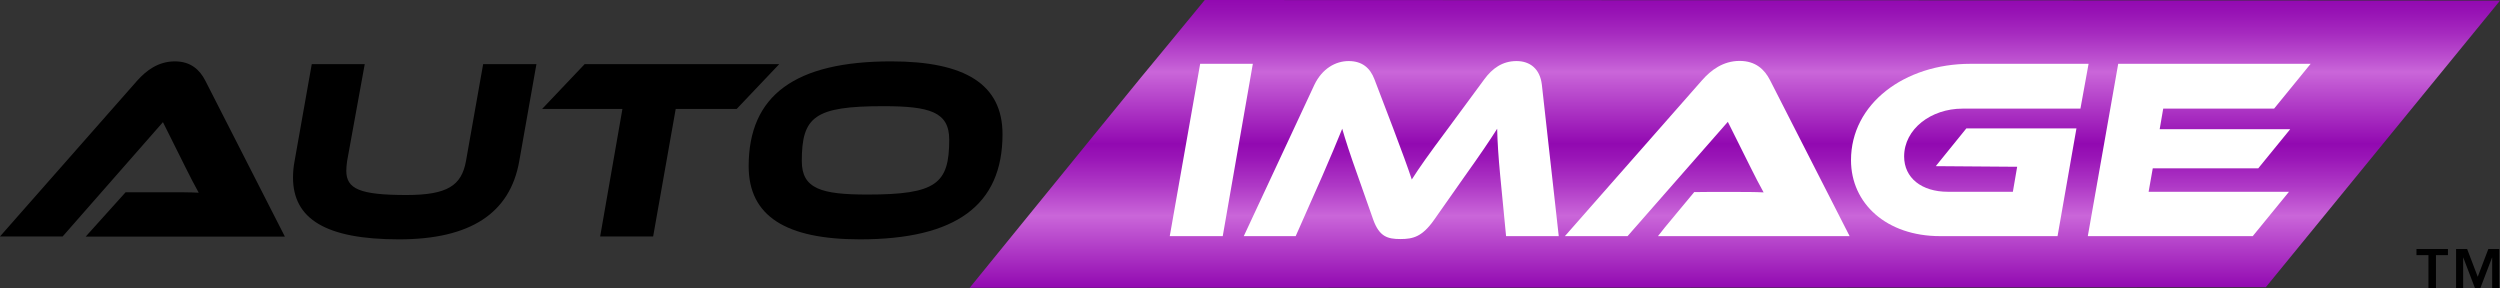 <svg xmlns="http://www.w3.org/2000/svg" width="295" height="34" viewBox="0 0 295 34" fill="none"><rect x="0" y="0" width="295" height="34" fill="#333333" stroke="none"/><g clip-path="url(#clip0_3404_977)"><path d="M267.365 33.891C267.365 33.891 177.827 33.964 114.42 33.964C142.218 -0.217 131.364 13.162 142.164 0C207.528 0.018 295.001 0.072 295.001 0.072L267.365 33.891Z" fill="url(#paint0_linear_3404_977)"></path><path d="M10.112 27.917L14.823 22.685H19.861C21.093 22.685 22.489 22.685 23.449 22.739C23.032 22.015 22.398 20.766 21.909 19.788L19.227 14.412L7.394 27.899H0L16.183 9.523C17.252 8.328 18.665 7.242 20.64 7.242C22.507 7.242 23.576 8.238 24.229 9.523L33.615 27.917H10.112Z" fill="black"></path><path d="M61.269 19.028C60.182 25.166 55.507 28.244 47.08 28.244C38.418 28.244 34.576 25.818 34.576 20.948C34.576 20.332 34.63 19.698 34.757 19.028L36.787 7.568H43.039L40.955 19.028C40.901 19.463 40.864 19.825 40.864 20.151C40.864 22.287 42.441 23.011 47.968 23.011C52.806 23.011 54.456 21.889 54.981 19.028L57.011 7.568H63.299L61.269 19.028Z" fill="black"></path><path d="M91.948 7.568L86.929 12.855H79.734L77.071 27.9H70.819L73.446 12.855H63.969L68.988 7.568H91.948Z" fill="black"></path><path d="M118.297 15.842C118.297 24.206 112.806 28.243 101.48 28.243C92.745 28.243 88.342 25.509 88.342 19.608C88.342 11.243 93.833 7.242 105.159 7.242C113.875 7.242 118.297 9.94 118.297 15.842ZM112.008 16.475C112.008 13.198 109.707 12.529 104.216 12.529C96.098 12.529 94.612 13.778 94.612 19.01C94.612 22.287 96.931 22.957 102.368 22.957C110.504 22.957 112.008 21.671 112.008 16.475Z" fill="black"></path><path d="M144.283 27.863H138.031L141.619 7.531H147.835L144.283 27.863Z" fill="white"></path><path d="M164.38 15.1C165.431 17.869 166.138 19.807 166.591 21.183C167.497 19.752 168.548 18.268 170.885 15.136L175.144 9.36C176.086 8.075 177.282 7.206 178.949 7.206C180.526 7.206 181.722 8.111 181.939 9.994L183.933 27.863H177.717L177.029 20.784C176.811 18.467 176.702 16.838 176.666 15.19C175.76 16.62 174.709 18.177 172.824 20.82L169.236 25.926C167.823 27.936 166.754 28.207 165.25 28.207C163.745 28.207 162.767 27.936 162.042 25.926L160.23 20.784C159.233 17.996 158.78 16.566 158.382 15.19C157.783 16.675 156.968 18.63 156.026 20.784L152.891 27.863H146.766L155.102 9.994C156.008 8.111 157.584 7.206 159.143 7.206C160.737 7.206 161.68 8.021 162.187 9.36L164.38 15.1Z" fill="white"></path><path d="M218.255 27.863H202.019C202.019 27.863 201.819 27.863 201.348 27.863H195.64L196.455 26.831L199.917 22.667L201.692 22.649H204.519C205.752 22.649 207.147 22.649 208.107 22.703C207.691 21.979 207.056 20.73 206.567 19.752L203.885 14.375L192.052 27.863H184.658L200.841 9.469C201.892 8.274 203.323 7.188 205.28 7.188C207.147 7.188 208.216 8.183 208.869 9.469L218.255 27.863Z" fill="white"></path><path d="M232.027 15.153H245.02L242.791 27.863H228.928C222.622 27.863 218.418 24.024 218.418 18.901C218.418 12.22 224.76 7.531 232.498 7.531H246.452L245.491 12.818H231.574C227.859 12.818 224.688 15.226 224.688 18.466C224.688 20.983 226.736 22.63 229.853 22.63H237.518L238.025 19.679L228.421 19.607" fill="white"></path><path d="M270.1 22.63L265.824 27.863H246.361L249.949 7.531H272.656L268.343 12.818H255.259L254.842 15.244H270.245L266.476 19.86H254.027L253.537 22.63H270.1Z" fill="white"></path><path d="M288.857 30.108H287.444V34H286.556V30.108H285.143V29.384H288.857V30.108ZM292.373 32.661L293.623 29.384H294.91V34H294.076V30.398H294.058L292.681 34H292.047L290.67 30.398H290.652V34H289.818V29.384H291.123L292.373 32.661Z" fill="black"></path></g><defs><linearGradient id="paint0_linear_3404_977" x1="204.711" y1="33.955" x2="204.711" y2="0" gradientUnits="userSpaceOnUse"><stop stop-color="#9209B1"></stop><stop offset="0.25" stop-color="#CA66D9"></stop><stop offset="0.353" stop-color="#AF39C6"></stop><stop offset="0.449" stop-color="#9A16B7"></stop><stop offset="0.5" stop-color="#9209B1"></stop><stop offset="0.75" stop-color="#CA66D9"></stop><stop offset="0.783" stop-color="#C056D2"></stop><stop offset="0.879" stop-color="#A72CC0"></stop><stop offset="0.955" stop-color="#9813B5"></stop><stop offset="1" stop-color="#9209B1"></stop></linearGradient><clipPath id="clip0_3404_977"><rect width="295" height="34" fill="white"></rect></clipPath></defs></svg>
